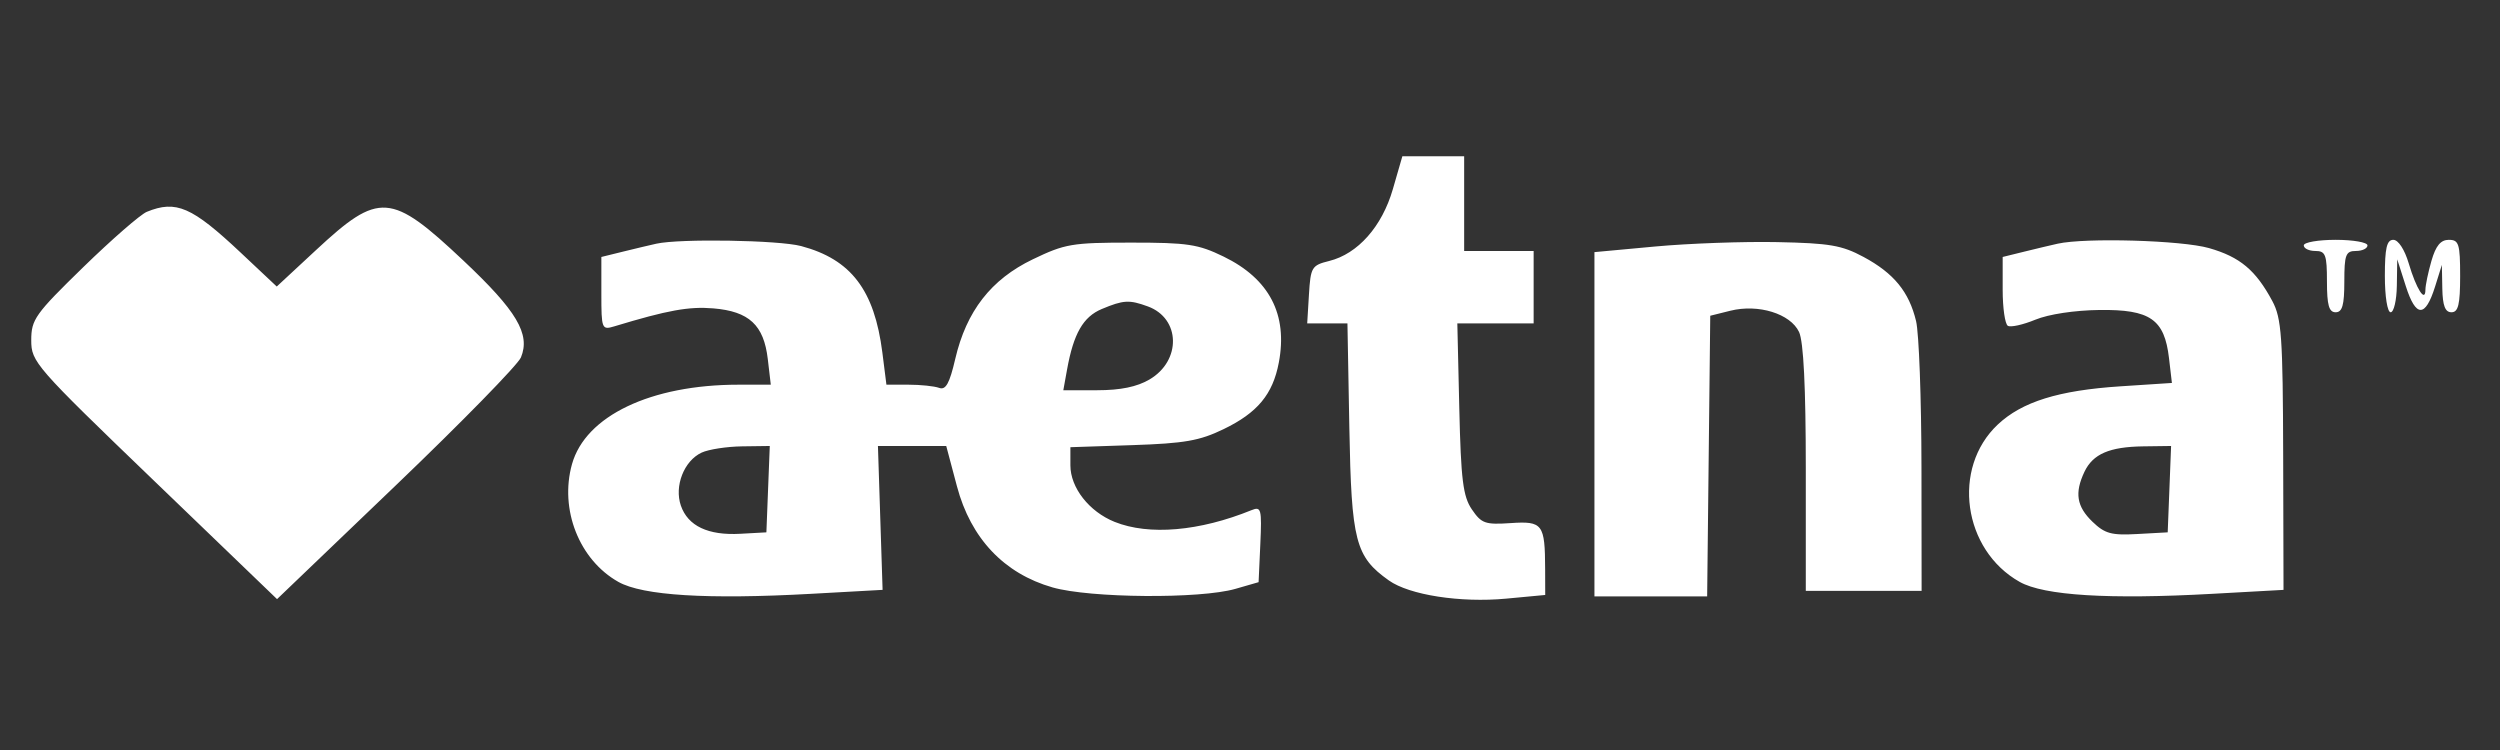 <svg xmlns="http://www.w3.org/2000/svg" width="160" height="48" viewBox="0 0 160 48" fill="none"><rect x="0" y="0" width="160" height="48" fill="#333333" stroke="none"/><path fill-rule="evenodd" clip-rule="evenodd" d="M89.143 12.104C88.451 14.499 86.9 16.248 85.066 16.703C83.951 16.98 83.879 17.098 83.773 18.847L83.661 20.698H84.949H86.236L86.358 27.384C86.49 34.647 86.743 35.626 88.888 37.149C90.201 38.081 93.466 38.587 96.393 38.313L98.894 38.078L98.889 36.431C98.88 33.535 98.734 33.34 96.683 33.478C95.052 33.588 94.814 33.505 94.2 32.603C93.633 31.772 93.5 30.705 93.395 26.152L93.269 20.698H95.711H98.153V18.38V16.062H95.93H93.706V13.031V10H91.728H89.751L89.143 12.104ZM9.395 13.557C8.988 13.724 7.157 15.318 5.327 17.1C2.248 20.099 2 20.447 2 21.774C2 23.165 2.233 23.432 9.866 30.776L17.731 38.344L25.359 31.037C29.555 27.017 33.146 23.345 33.34 22.875C33.956 21.379 33.075 19.895 29.657 16.677C25.013 12.304 24.265 12.251 20.225 16.005L17.712 18.338L15.407 16.171C12.278 13.229 11.271 12.791 9.395 13.557ZM42.008 15.596C41.6 15.686 40.641 15.914 39.877 16.103L38.487 16.446V18.792C38.487 21.061 38.514 21.129 39.321 20.885C42.733 19.851 44.086 19.606 45.652 19.736C47.942 19.927 48.883 20.802 49.138 22.976L49.331 24.62H47.262C41.655 24.62 37.473 26.616 36.608 29.704C35.797 32.602 37.07 35.833 39.577 37.242C41.132 38.117 45.285 38.373 51.927 38.004L56.486 37.751L56.337 33.147L56.188 28.543H58.373H60.559L61.246 31.128C62.131 34.458 64.262 36.709 67.368 37.596C69.774 38.282 76.818 38.337 79.067 37.687L80.55 37.259L80.661 34.817C80.762 32.583 80.714 32.398 80.105 32.647C76.765 34.005 73.533 34.283 71.335 33.4C69.703 32.743 68.505 31.212 68.505 29.782V28.621L72.489 28.488C75.819 28.376 76.775 28.208 78.307 27.467C80.479 26.418 81.459 25.238 81.844 23.207C82.429 20.127 81.24 17.845 78.307 16.419C76.682 15.629 76.009 15.527 72.397 15.527C68.608 15.527 68.163 15.603 66.097 16.597C63.427 17.881 61.848 19.911 61.135 22.974C60.77 24.545 60.527 24.981 60.104 24.824C59.8 24.712 58.916 24.62 58.141 24.62H56.731L56.472 22.57C55.965 18.564 54.468 16.599 51.273 15.748C49.838 15.366 43.516 15.262 42.008 15.596ZM105.936 15.776L102.044 16.136V27.153L102.044 38.17H105.651H109.258L109.357 29.189L109.456 20.208L110.747 19.886C112.533 19.441 114.586 20.076 115.139 21.246C115.426 21.851 115.571 24.788 115.571 29.986V37.814H119.277H122.983L122.974 29.88C122.969 25.516 122.814 21.316 122.628 20.547C122.176 18.67 121.205 17.485 119.264 16.442C117.876 15.697 117.099 15.563 113.738 15.495C111.587 15.451 108.076 15.578 105.936 15.776ZM131.692 15.596C131.284 15.686 130.326 15.914 129.561 16.103L128.171 16.446V18.551C128.171 19.709 128.32 20.744 128.503 20.852C128.685 20.961 129.477 20.784 130.263 20.46C131.114 20.11 132.775 19.858 134.367 19.839C137.613 19.799 138.524 20.43 138.816 22.92L139.002 24.509L135.718 24.724C131.75 24.982 129.409 25.712 127.856 27.172C124.893 29.96 125.624 35.198 129.261 37.242C130.816 38.116 134.97 38.373 141.598 38.004L146.145 37.752L146.123 29.136C146.103 21.551 146.02 20.37 145.431 19.271C144.368 17.289 143.358 16.444 141.375 15.877C139.631 15.379 133.48 15.2 131.692 15.596ZM147.442 15.705C147.442 15.902 147.776 16.062 148.184 16.062C148.835 16.062 148.925 16.3 148.925 18.023C148.925 19.529 149.054 19.985 149.481 19.985C149.908 19.985 150.037 19.529 150.037 18.023C150.037 16.3 150.126 16.062 150.778 16.062C151.185 16.062 151.519 15.902 151.519 15.705C151.519 15.509 150.602 15.349 149.481 15.349C148.36 15.349 147.442 15.509 147.442 15.705ZM152.631 17.667C152.631 18.974 152.792 19.985 153.001 19.985C153.205 19.985 153.383 19.222 153.398 18.291L153.423 16.597L153.972 18.315C154.615 20.327 155.218 20.339 155.842 18.351L156.28 16.953L156.308 18.469C156.329 19.566 156.49 19.985 156.893 19.985C157.33 19.985 157.449 19.489 157.449 17.667C157.449 15.605 157.368 15.349 156.725 15.349C156.204 15.349 155.893 15.724 155.615 16.686C155.403 17.422 155.228 18.256 155.227 18.54C155.223 19.405 154.641 18.489 154.161 16.864C153.896 15.97 153.491 15.349 153.172 15.349C152.753 15.349 152.631 15.872 152.631 17.667ZM73.462 19.611C75.557 20.377 75.617 23.085 73.566 24.288C72.764 24.758 71.714 24.974 70.225 24.975L68.052 24.977L68.294 23.64C68.709 21.346 69.323 20.276 70.514 19.777C71.902 19.196 72.271 19.175 73.462 19.611ZM49.157 31.306L49.049 34.07L47.381 34.162C45.319 34.277 44.025 33.664 43.575 32.358C43.144 31.107 43.778 29.491 44.906 28.966C45.35 28.76 46.513 28.58 47.49 28.567L49.266 28.543L49.157 31.306ZM138.842 31.306L138.733 34.07L136.79 34.177C135.127 34.27 134.713 34.156 133.918 33.391C132.905 32.416 132.765 31.547 133.402 30.2C133.945 29.055 135.003 28.596 137.174 28.567L138.95 28.543L138.842 31.306Z" fill="white"></path></svg>